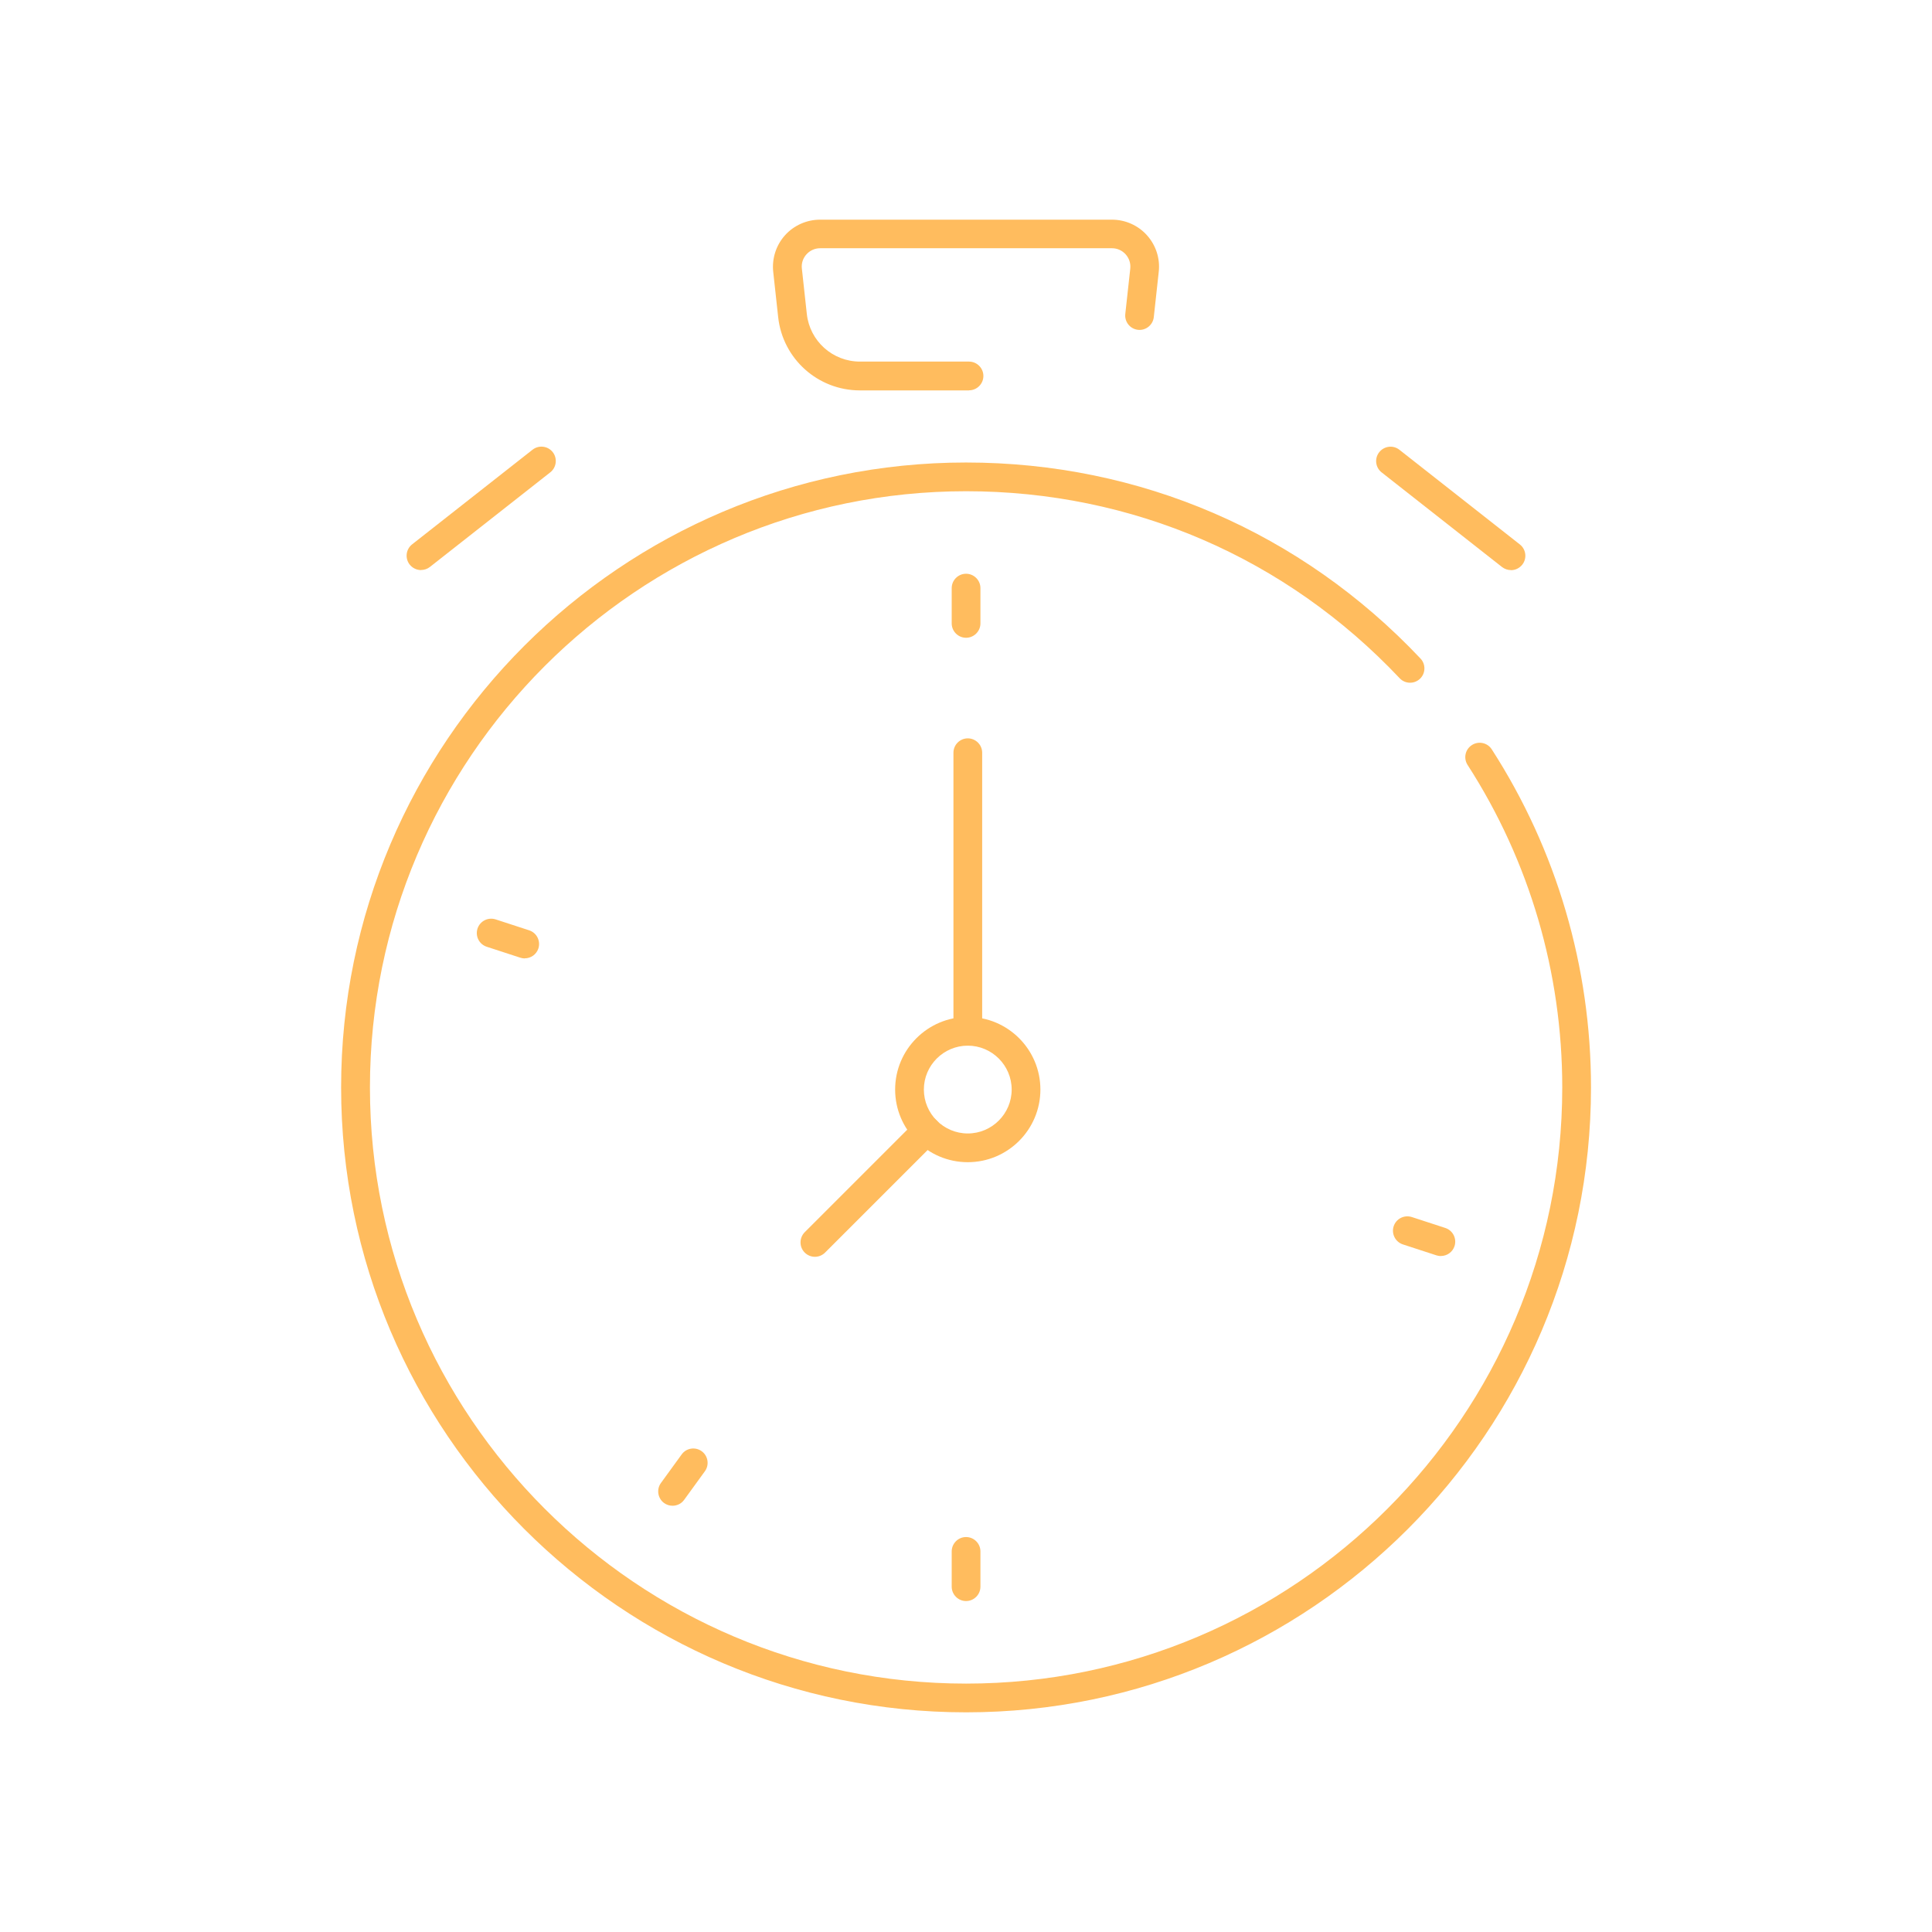 <?xml version="1.0" encoding="UTF-8"?>
<svg xmlns="http://www.w3.org/2000/svg" width="100" height="100" viewBox="0 0 100 100" fill="none">
  <path d="M50.092 60.155C48.018 60.155 46.332 58.469 46.332 56.395C46.332 54.321 48.018 52.636 50.092 52.636C52.166 52.636 53.851 54.321 53.851 56.395C53.851 58.469 52.166 60.155 50.092 60.155ZM50.092 54.123C48.84 54.123 47.819 55.144 47.819 56.395C47.819 57.647 48.84 58.668 50.092 58.668C51.343 58.668 52.364 57.647 52.364 56.395C52.364 55.144 51.343 54.123 50.092 54.123Z" fill="#FFBC5E"></path>
  <path d="M50.093 54.123C49.684 54.123 49.35 53.789 49.35 53.38V38.961C49.35 38.551 49.684 38.217 50.093 38.217C50.502 38.217 50.837 38.551 50.837 38.961V53.38C50.837 53.789 50.502 54.123 50.093 54.123Z" fill="#FFBC5E"></path>
  <path d="M42.177 65.052C41.987 65.052 41.797 64.977 41.652 64.833C41.363 64.543 41.363 64.073 41.652 63.779L47.432 57.999C47.721 57.71 48.192 57.71 48.486 57.999C48.775 58.288 48.775 58.759 48.486 59.053L42.706 64.833C42.561 64.977 42.371 65.052 42.181 65.052H42.177Z" fill="#FFBC5E"></path>
  <path d="M50.001 88.63C32.166 88.63 17.656 74.12 17.656 56.284C17.656 38.449 32.166 23.939 50.001 23.939C58.995 23.939 67.349 27.541 73.525 34.086C73.806 34.383 73.793 34.854 73.496 35.135C73.198 35.416 72.728 35.404 72.447 35.106C66.555 28.863 58.586 25.426 50.005 25.426C32.988 25.426 19.148 39.271 19.148 56.284C19.148 73.298 32.992 87.143 50.005 87.143C67.018 87.143 80.862 73.298 80.862 56.284C80.862 50.339 79.168 44.567 75.962 39.593C75.739 39.246 75.838 38.787 76.186 38.564C76.532 38.341 76.991 38.44 77.214 38.787C80.573 44.001 82.35 50.054 82.35 56.284C82.35 74.12 67.84 88.63 50.005 88.63H50.001Z" fill="#FFBC5E"></path>
  <path d="M50.152 20.207H44.509C42.336 20.207 40.514 18.576 40.278 16.415L40.022 14.072C39.947 13.382 40.171 12.692 40.629 12.18C41.088 11.668 41.753 11.37 42.447 11.37H57.555C58.245 11.37 58.91 11.664 59.369 12.18C59.832 12.696 60.055 13.386 59.976 14.072L59.72 16.415C59.675 16.824 59.303 17.117 58.902 17.072C58.493 17.026 58.2 16.659 58.245 16.25L58.502 13.907C58.531 13.634 58.448 13.374 58.266 13.167C58.084 12.965 57.832 12.849 57.56 12.849H42.451C42.178 12.849 41.926 12.961 41.74 13.167C41.559 13.37 41.472 13.634 41.505 13.907L41.761 16.25C41.914 17.654 43.096 18.716 44.513 18.716H50.156C50.565 18.716 50.9 19.051 50.9 19.46C50.9 19.869 50.565 20.203 50.156 20.203L50.152 20.207Z" fill="#FFBC5E"></path>
  <path d="M21.792 29.507C21.573 29.507 21.354 29.408 21.205 29.222C20.953 28.9 21.007 28.433 21.329 28.177L27.564 23.277C27.886 23.025 28.353 23.078 28.609 23.401C28.861 23.723 28.807 24.19 28.485 24.446L22.251 29.346C22.114 29.453 21.953 29.503 21.792 29.503V29.507Z" fill="#FFBC5E"></path>
  <path d="M78.206 29.508C78.044 29.508 77.883 29.454 77.747 29.351L71.513 24.451C71.191 24.199 71.133 23.728 71.389 23.405C71.645 23.083 72.112 23.025 72.434 23.281L78.668 28.181C78.99 28.433 79.048 28.904 78.792 29.227C78.644 29.413 78.429 29.512 78.206 29.512V29.508Z" fill="#FFBC5E"></path>
  <path d="M50.003 33.011C49.594 33.011 49.26 32.676 49.26 32.267V30.441C49.26 30.032 49.594 29.697 50.003 29.697C50.412 29.697 50.747 30.032 50.747 30.441V32.267C50.747 32.676 50.412 33.011 50.003 33.011Z" fill="#FFBC5E"></path>
  <path d="M27.161 49.608C27.087 49.608 27.008 49.595 26.93 49.57L25.194 49.004C24.802 48.876 24.591 48.459 24.715 48.066C24.843 47.674 25.261 47.463 25.653 47.587L27.388 48.153C27.781 48.281 27.991 48.699 27.867 49.091C27.764 49.405 27.475 49.603 27.161 49.603V49.608Z" fill="#FFBC5E"></path>
  <path d="M34.812 77.937C34.659 77.937 34.506 77.892 34.374 77.797C34.044 77.557 33.969 77.09 34.209 76.76L35.283 75.281C35.523 74.946 35.989 74.876 36.32 75.115C36.651 75.355 36.725 75.822 36.485 76.152L35.411 77.632C35.267 77.834 35.039 77.937 34.808 77.937H34.812Z" fill="#FFBC5E"></path>
  <path d="M50.003 82.87C49.594 82.87 49.26 82.535 49.26 82.126V80.3C49.26 79.891 49.594 79.557 50.003 79.557C50.412 79.557 50.747 79.891 50.747 80.3V82.126C50.747 82.535 50.412 82.87 50.003 82.87Z" fill="#FFBC5E"></path>
  <path d="M74.581 65.014C74.507 65.014 74.428 65.001 74.35 64.977L72.614 64.411C72.222 64.282 72.011 63.865 72.135 63.473C72.263 63.08 72.68 62.87 73.073 62.993L74.808 63.559C75.201 63.688 75.411 64.105 75.287 64.497C75.184 64.811 74.895 65.01 74.581 65.01V65.014Z" fill="#FFBC5E"></path>
</svg>
